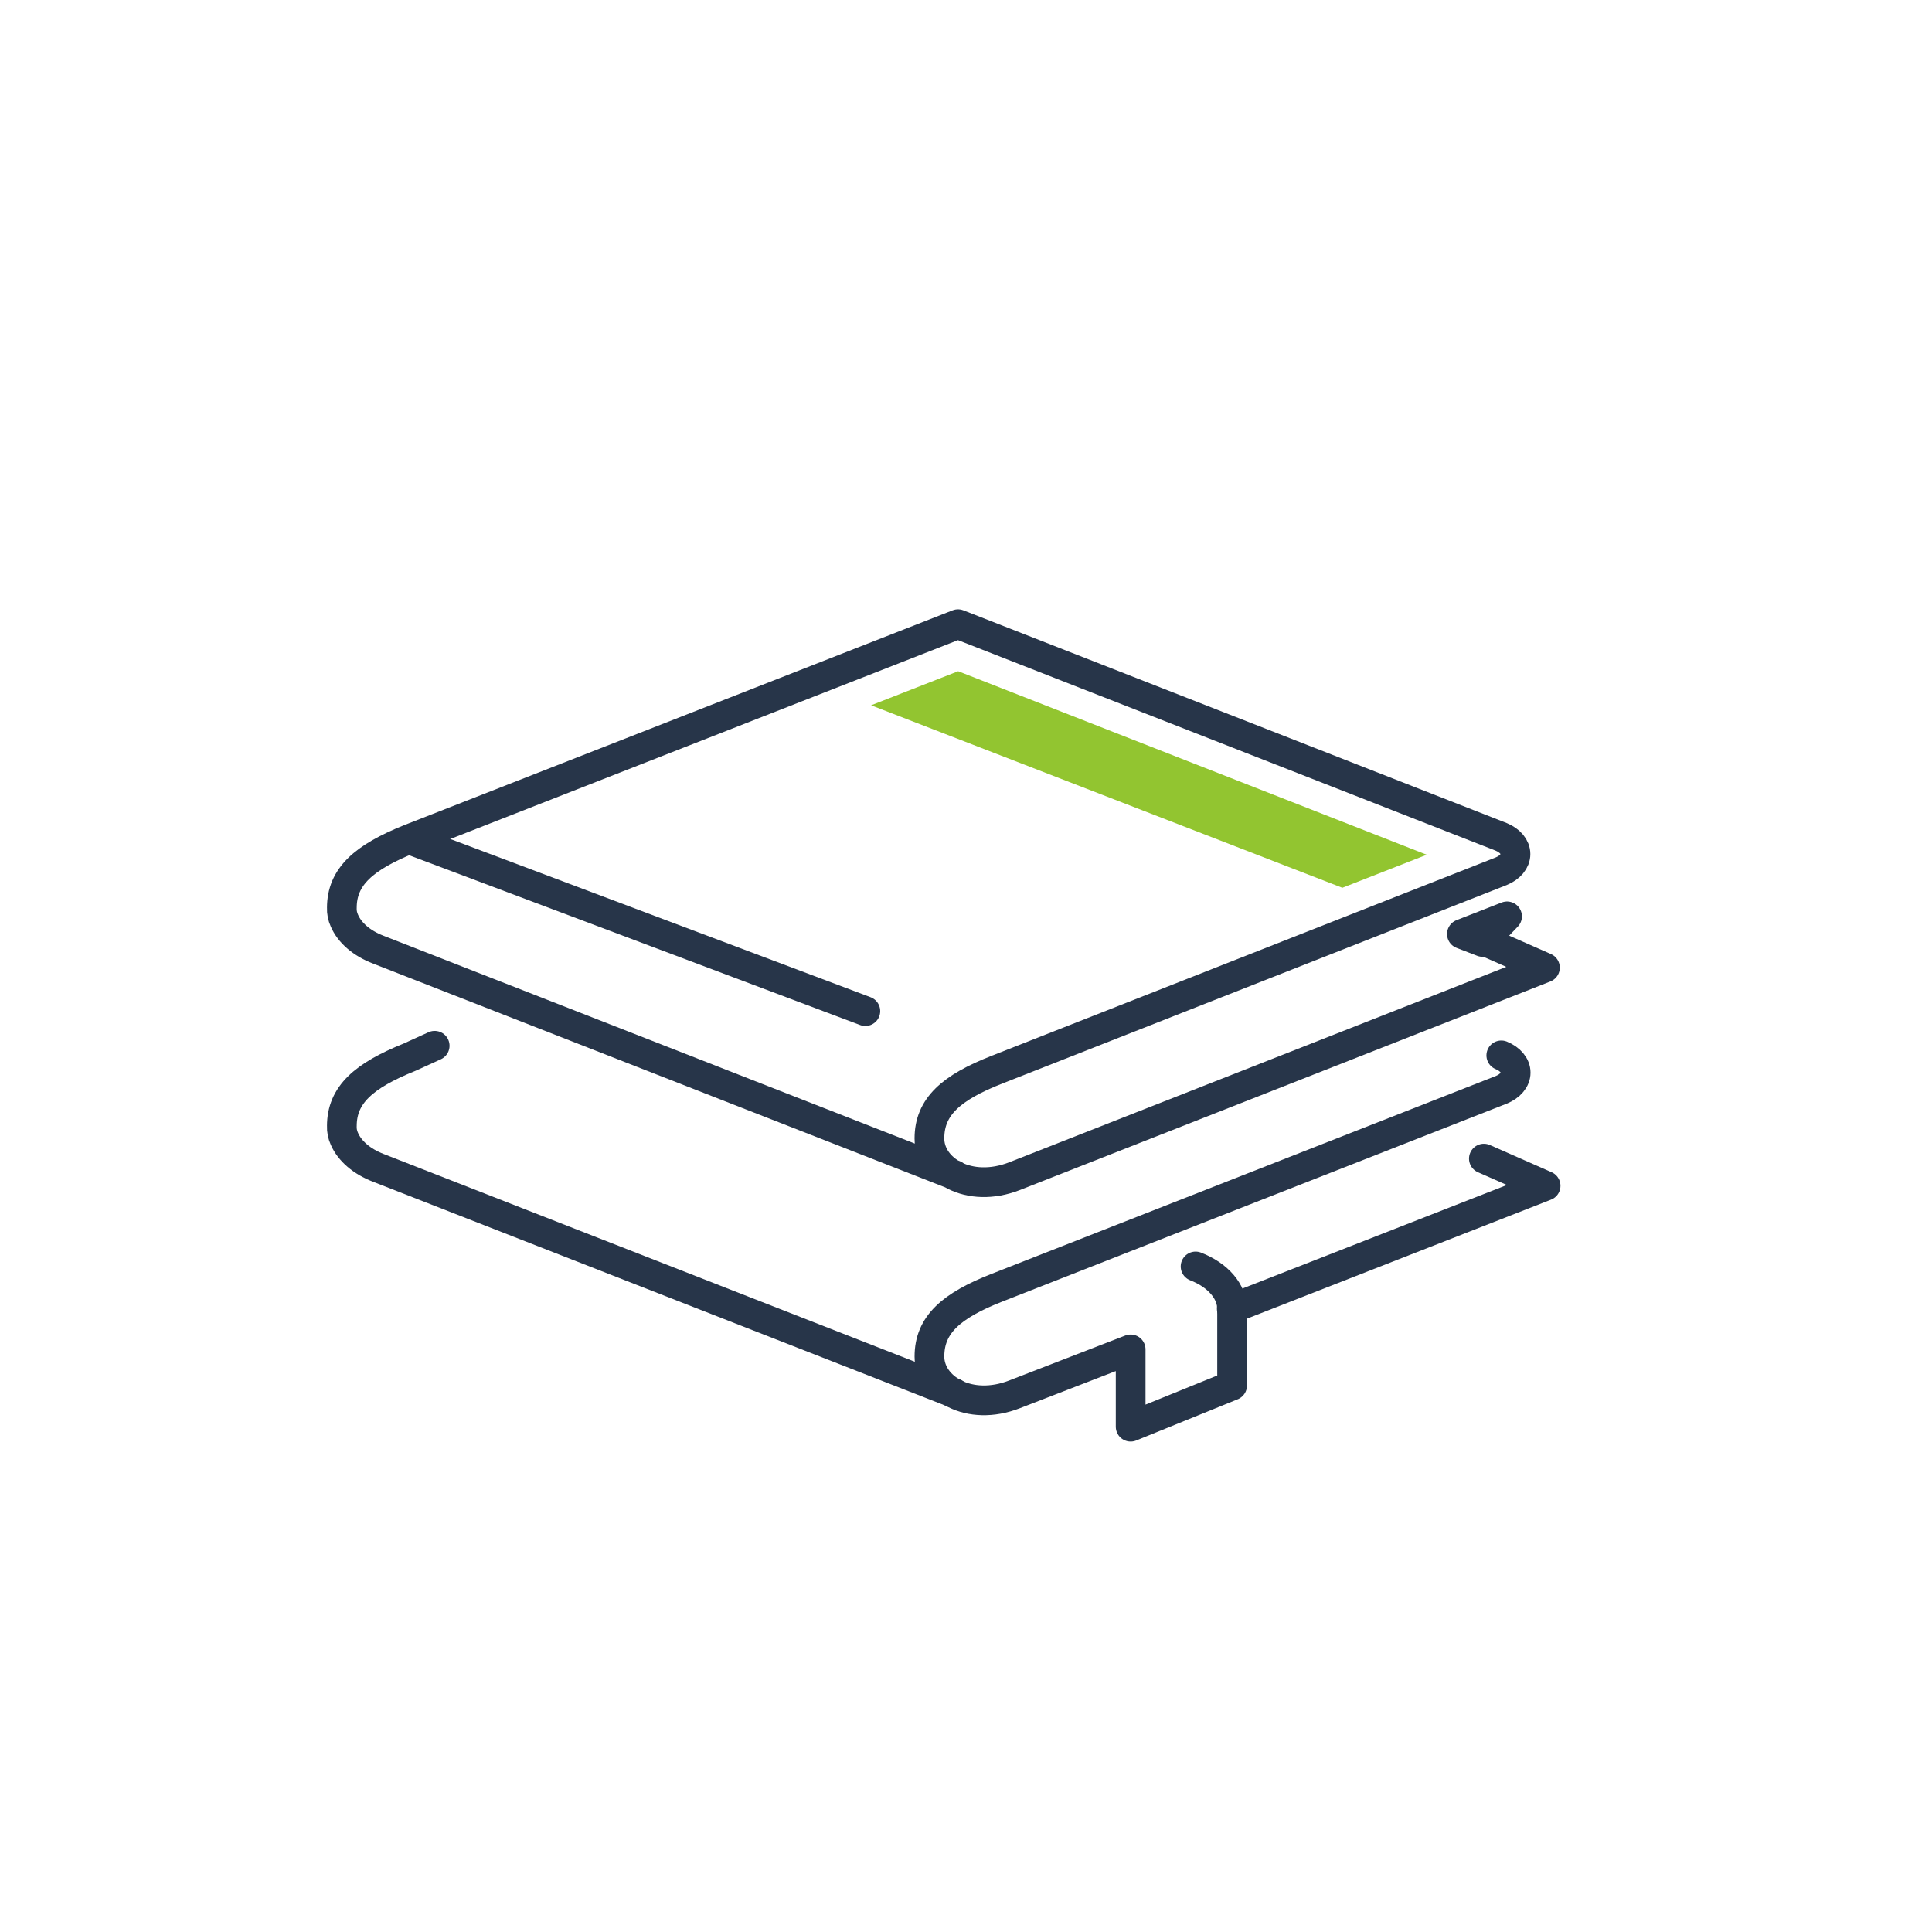 <svg width="130" height="130" viewBox="0 0 130 130" fill="none" xmlns="http://www.w3.org/2000/svg">
<g id="&#228;&#186;&#186;&#230;&#150;&#135;&#229;&#173;&#166;&#233;&#131;&#168;&#227;&#130;&#162;&#227;&#130;&#164;&#227;&#130;&#179;&#227;&#131;&#179;">
<path id="Vector" d="M64.223 79.065L25.448 63.898C24.343 63.473 23.527 62.773 23.172 61.945C23.046 61.668 22.989 61.378 23.002 61.088C23.002 58.989 24.47 57.7 27.553 56.457L64.462 42L101.008 56.31C101.302 56.431 101.546 56.6 101.715 56.803C101.884 57.006 101.973 57.235 101.973 57.468C101.973 57.701 101.884 57.931 101.715 58.133C101.546 58.336 101.302 58.506 101.008 58.626L67.091 71.972C63.996 73.184 62.539 74.473 62.539 76.603C62.539 78.703 65.191 80.347 68.285 79.135L103.954 65.11L99.802 63.281" stroke="#273549" stroke-width="2" stroke-linecap="round" stroke-linejoin="round"/>
<path id="Vector_2" d="M82.883 88.057L104 79.791L99.847 77.961" stroke="#273549" stroke-width="2" stroke-linecap="round" stroke-linejoin="round"/>
<path id="Vector_3" d="M64.223 93.746L25.448 78.579C24.346 78.152 23.53 77.452 23.172 76.626C23.046 76.349 22.989 76.059 23.002 75.769C23.002 73.67 24.47 72.381 27.553 71.138L29.248 70.366" stroke="#273549" stroke-width="2" stroke-linecap="round" stroke-linejoin="round"/>
<path id="Vector_4" d="M101.019 71.014C101.314 71.135 101.557 71.304 101.726 71.507C101.896 71.71 101.985 71.939 101.985 72.172C101.985 72.405 101.896 72.635 101.726 72.837C101.557 73.04 101.314 73.21 101.019 73.33L67.091 86.645C63.996 87.857 62.54 89.146 62.54 91.276C62.54 93.376 65.191 95.027 68.285 93.816L76.079 90.798V96L82.906 93.229V88.088C82.905 87.505 82.677 86.933 82.246 86.429C81.814 85.924 81.194 85.506 80.448 85.217" stroke="#273549" stroke-width="2" stroke-linecap="round" stroke-linejoin="round"/>
<path id="Vector_5" d="M27.553 56.488L58.227 68.035" stroke="#273549" stroke-width="2" stroke-linecap="round" stroke-linejoin="round"/>
<path id="Vector_6" d="M101.406 61.66L98.368 62.848L99.756 63.381L101.406 61.66Z" stroke="#273549" stroke-width="2" stroke-linecap="round" stroke-linejoin="round"/>
<path id="Vector_7" d="M96.001 57.514L64.474 45.165L58.614 47.457L90.324 59.737L96.001 57.514Z" fill="#92C530"/>
</g>
</svg>